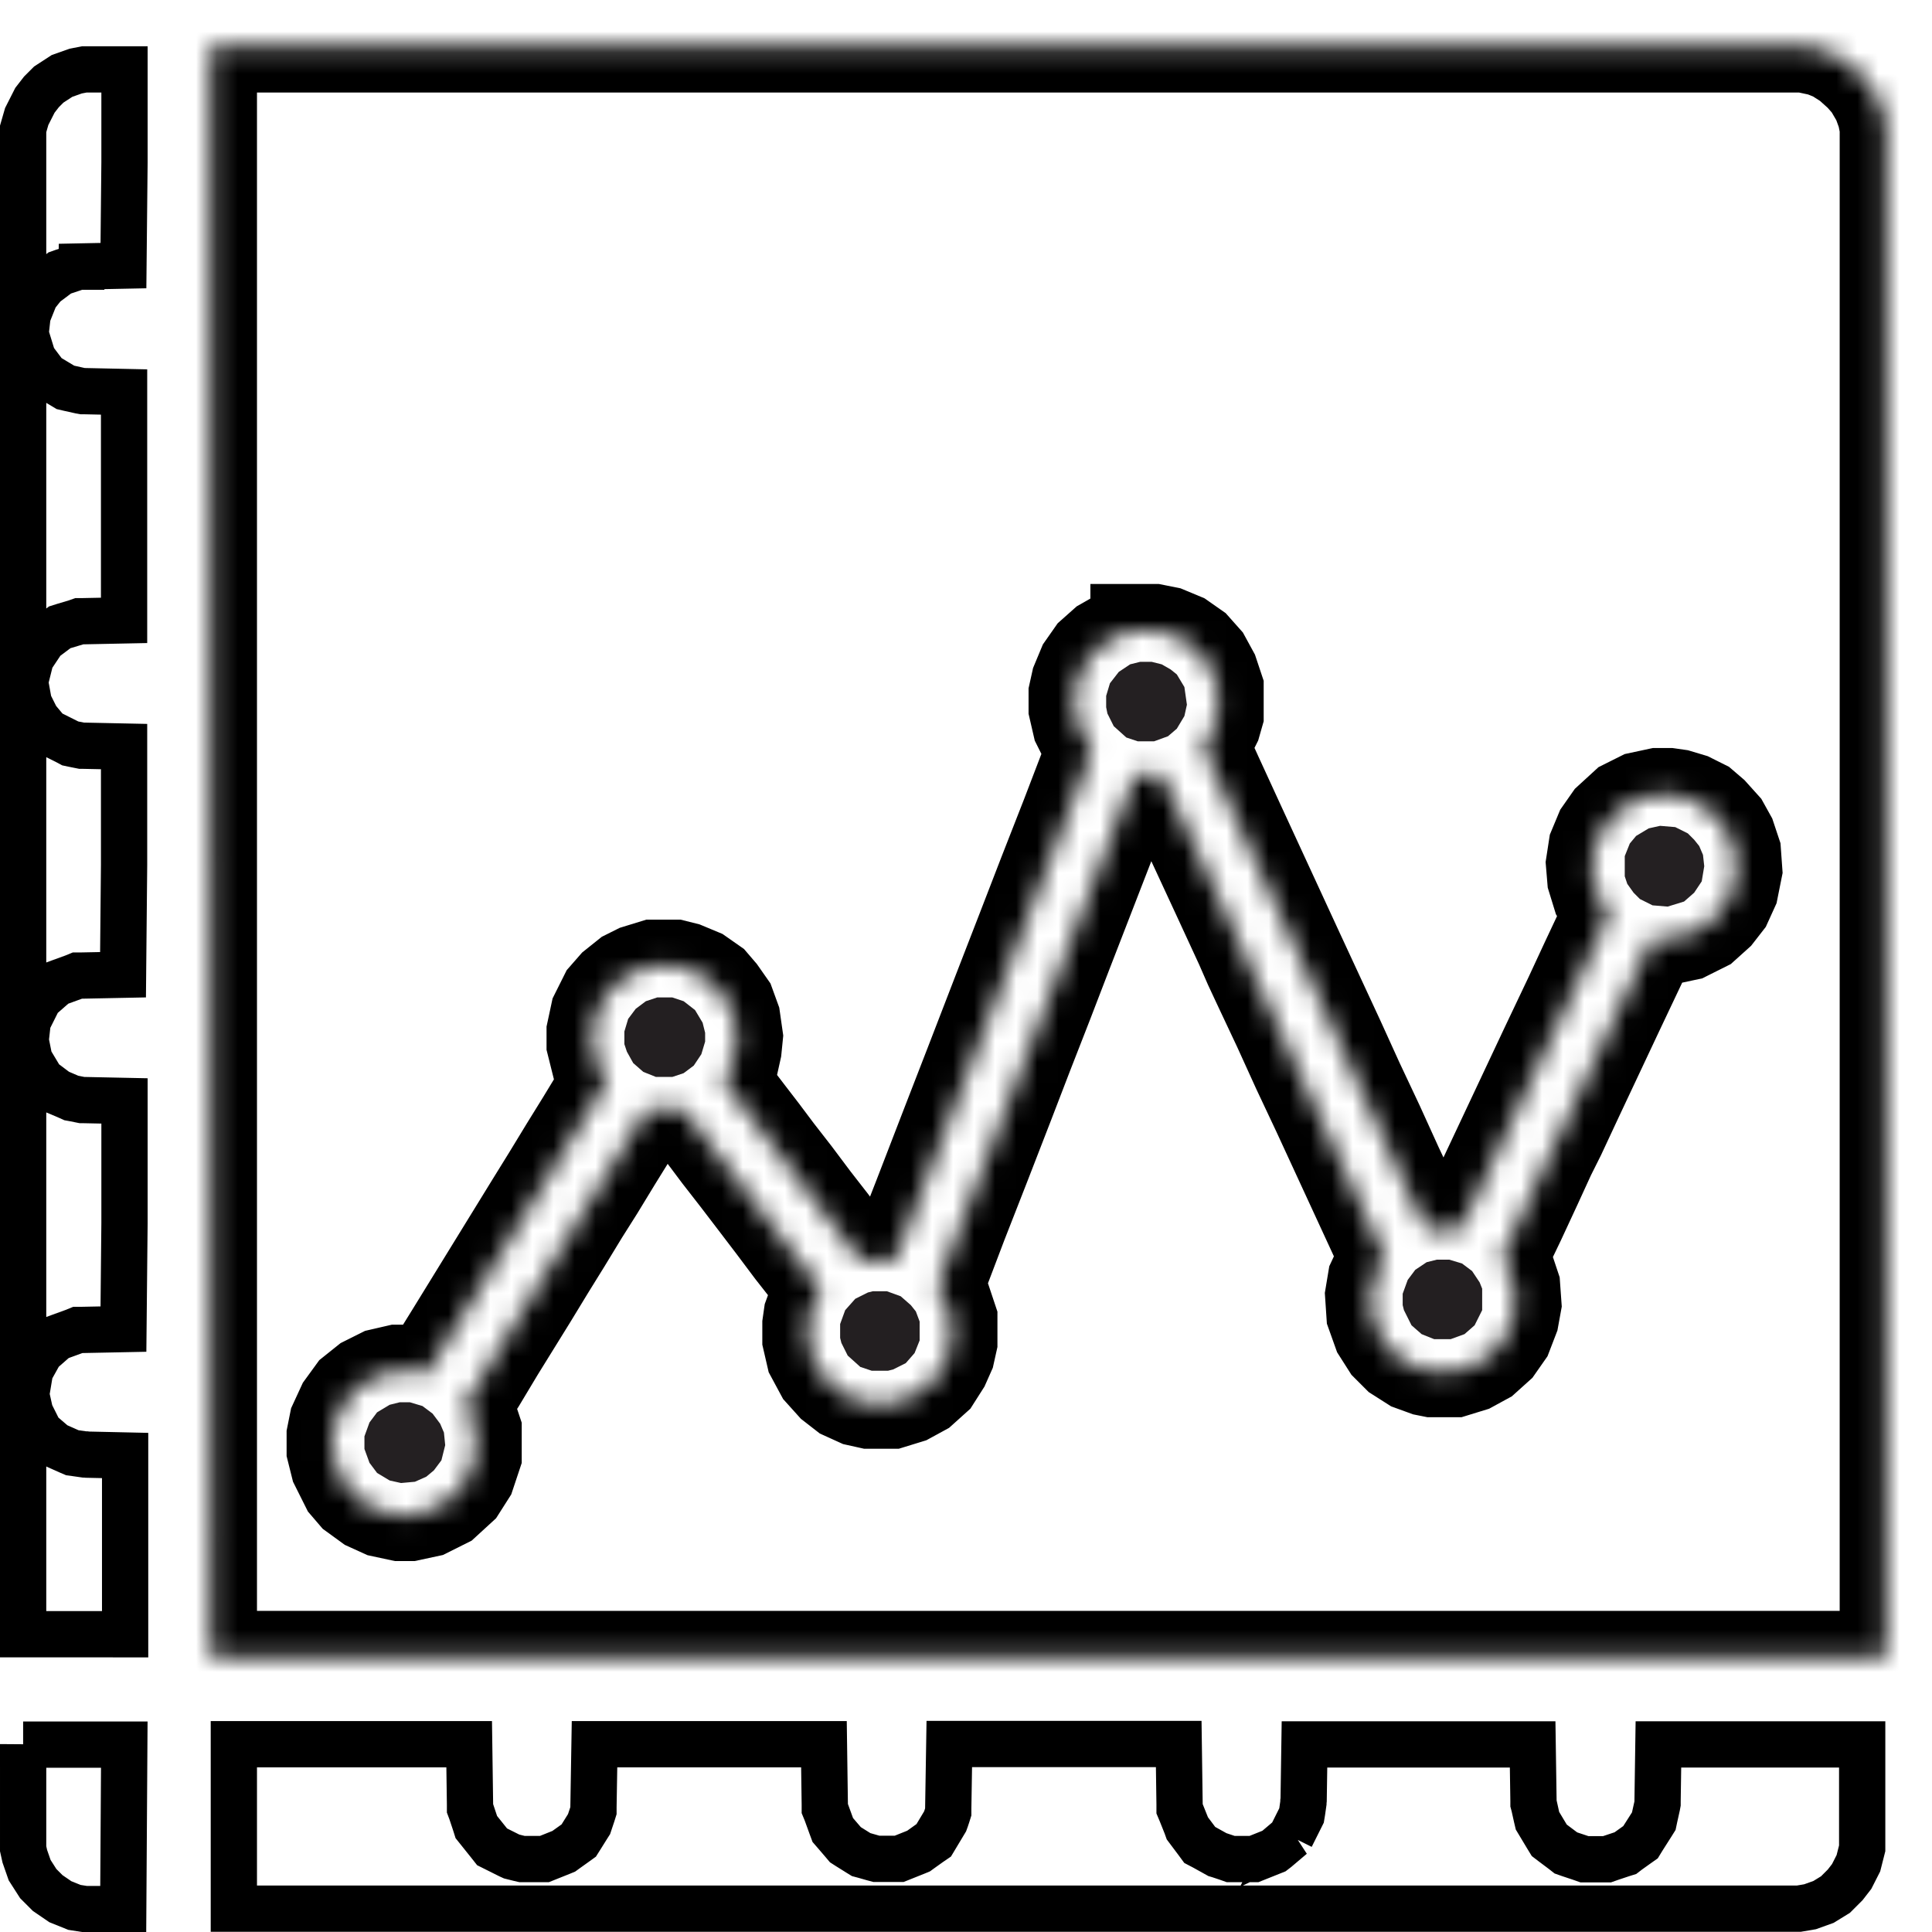 <svg viewBox="0 0 91.87 91.87" xmlns:xlink="http://www.w3.org/1999/xlink" xmlns="http://www.w3.org/2000/svg" id="variable">
  <defs>
    <style>
      .cls-1 {
        stroke-width: 2.2px;
      }

      .cls-1, .cls-2 {
        fill: none;
        stroke: #000;
      }

      .cls-3 {
        mask: url(#mask);
      }

      .cls-2 {
        stroke-width: 4.4px;
      }

      .cls-4 {
        fill: #fff;
      }

      .cls-5 {
        fill: #242022;
      }

      .cls-6 {
        fill: #231f21;
      }
    </style>
    <mask maskUnits="userSpaceOnUse" height="81" width="84.06" y="0" x="7.82" id="mask">
      <g data-name="path-1-inside-1 0 318" id="path-1-inside-1_0_318">
        <path d="m10.08,2.2h75.7l.84.18.6.24.66.42.6.54.42.48.42.72.24.66.12.6v72.7l-.06.06H10.08l-.06-.06V2.26l.06-.06Zm43.97,27.77l-.72.18-.84.48-.54.48-.42.6-.3.72-.12.54v.72l.18.78.42.84.18.18-.06.48-1.08,2.82-1.08,2.76-1.02,2.64-1.14,2.94-1.32,3.42-1.14,2.94-1.32,3.42-.96,2.46-.18.6-.24-.06h-.9l-.48.06-.54-.66-.9-1.2-.84-1.08-.9-1.2-.84-1.08-.72-.96-.6-.78-.78-1.02-.42-.54.06-.3.36-.72.12-.54.06-.6-.12-.84-.24-.66-.42-.6-.36-.42-.6-.42-.72-.3-.48-.12h-1.02l-.78.24-.48.24-.6.48-.42.48-.42.84-.18.84v.6l.24.96.42.72-.12.3-1.02,1.68-.78,1.26-.84,1.38-.78,1.26-3.84,6.24-.78,1.26-.36.6-.84-.12h-.6l-.78.18-.72.36-.6.48-.48.66-.36.78-.12.6v.72l.18.72.48.96.36.42.66.48.66.3.84.18h.48l.84-.18.84-.42.72-.66.42-.66.3-.9v-1.2l-.3-.9-.12-.18v-.3l.6-.9.9-1.5,1.56-2.52.84-1.38.78-1.26.84-1.38.72-1.14.84-1.38.78-1.26.72-1.2h1.32l.36-.06.84,1.08.9,1.2.84,1.08.78,1.02.96,1.26.9,1.2.66.84.6.78.12.3-.3.48-.24.66-.06.42v.72l.18.78.42.78.54.6.54.42.66.3.54.12h1.08l.78-.24.66-.36.6-.54.42-.66.24-.54.12-.54v-1.08l-.3-.9-.36-.66,1.14-3,1.08-2.76,1.14-2.94.9-2.34.96-2.46.9-2.34,2.28-5.88.9-2.34.18-.36.6.06.54-.06.48.96,2.28,4.92,1.08,2.34.42.96.42.9.96,2.04.9,1.98.96,2.04,2.88,6.24.24.54-.06.3-.42.9-.12.72.06.9.3.84.42.66.48.48.66.42.66.24.3.06h1.08l.78-.24.66-.36.6-.54.42-.6.3-.78.12-.66-.06-.84-.24-.72-.3-.54.06-.36.72-1.5.78-1.68.66-1.44.48-.96.84-1.8,1.92-4.08,1.62-3.42v-.12l.84.06.84-.18.84-.42.6-.54.42-.54.3-.66.18-.9-.06-.84-.24-.72-.3-.54-.54-.6-.42-.36-.6-.3-.6-.18-.42-.06h-.54l-.84.18-.72.36-.72.66-.42.6-.3.72-.12.78.06.72.24.78.36.6.12.18-.06.3-.96,2.04-.78,1.68-1.14,2.4-2.88,6.12-1.14,2.4-.06.18-.36-.06h-.9l-.36.06-.48-.96-.96-2.04-.9-1.98-.96-2.04-.9-1.98-1.92-4.14-2.88-6.24-1.02-2.22-.6-1.32.12-.3.42-.84.12-.42v-1.26l-.24-.72-.36-.66-.48-.54-.6-.42-.72-.3-.6-.12h-.84Z" class="cls-4"></path>
      </g>
    </mask>
  </defs>
  <g class="cls-3">
    <path d="m10.08,2.2h75.7l.84.18.6.24.66.42.6.54.42.48.42.72.24.66.12.6v72.7l-.06.06H10.08l-.06-.06V2.26l.06-.06Zm43.97,27.77l-.72.18-.84.48-.54.48-.42.6-.3.72-.12.54v.72l.18.78.42.84.18.18-.06.48-1.08,2.82-1.08,2.76-1.02,2.64-1.14,2.94-1.32,3.42-1.14,2.94-1.32,3.42-.96,2.46-.18.6-.24-.06h-.9l-.48.06-.54-.66-.9-1.2-.84-1.08-.9-1.2-.84-1.08-.72-.96-.6-.78-.78-1.02-.42-.54.06-.3.36-.72.12-.54.06-.6-.12-.84-.24-.66-.42-.6-.36-.42-.6-.42-.72-.3-.48-.12h-1.02l-.78.24-.48.24-.6.48-.42.48-.42.84-.18.84v.6l.24.96.42.72-.12.3-1.02,1.68-.78,1.26-.84,1.38-.78,1.26-3.84,6.24-.78,1.26-.36.6-.84-.12h-.6l-.78.18-.72.36-.6.48-.48.66-.36.78-.12.6v.72l.18.72.48.96.36.42.66.48.66.3.84.18h.48l.84-.18.84-.42.72-.66.42-.66.3-.9v-1.2l-.3-.9-.12-.18v-.3l.6-.9.9-1.5,1.56-2.52.84-1.38.78-1.26.84-1.38.72-1.14.84-1.38.78-1.26.72-1.2h1.32l.36-.06.84,1.08.9,1.2.84,1.08.78,1.02.96,1.26.9,1.2.66.84.6.78.12.3-.3.48-.24.66-.06.42v.72l.18.78.42.78.54.6.54.42.66.3.54.12h1.08l.78-.24.66-.36.6-.54.42-.66.24-.54.12-.54v-1.08l-.3-.9-.36-.66,1.14-3,1.08-2.76,1.14-2.94.9-2.34.96-2.46.9-2.34,2.28-5.88.9-2.34.18-.36.6.06.54-.06.48.96,2.28,4.92,1.08,2.34.42.96.42.9.96,2.04.9,1.98.96,2.04,2.88,6.24.24.54-.06.3-.42.9-.12.72.06.9.3.84.42.66.48.48.66.42.66.24.3.06h1.08l.78-.24.66-.36.6-.54.42-.6.3-.78.12-.66-.06-.84-.24-.72-.3-.54.06-.36.72-1.5.78-1.68.66-1.44.48-.96.84-1.8,1.92-4.08,1.62-3.42v-.12l.84.06.84-.18.84-.42.6-.54.42-.54.3-.66.18-.9-.06-.84-.24-.72-.3-.54-.54-.6-.42-.36-.6-.3-.6-.18-.42-.06h-.54l-.84.18-.72.36-.72.66-.42.6-.3.72-.12.78.06.72.24.78.36.6.12.18-.06.3-.96,2.04-.78,1.68-1.14,2.4-2.88,6.12-1.14,2.4-.06.18-.36-.06h-.9l-.36.06-.48-.96-.96-2.04-.9-1.98-.96-2.04-.9-1.98-1.92-4.14-2.88-6.24-1.02-2.22-.6-1.32.12-.3.42-.84.12-.42v-1.26l-.24-.72-.36-.66-.48-.54-.6-.42-.72-.3-.6-.12h-.84Z" class="cls-2"></path>
  </g>
  <path d="m61.39,87.33l.42-.84.08-.16.03-.18.06-.42v-.07s.01-.07.01-.07l.04-2.64h10.85l.04,2.7v.11s.03.11.03.11l.12.54.04.17.09.15.36.6.11.18.17.13.48.36.14.11.17.06.54.18.17.06h1.08l.17-.06.54-.18.16-.05.13-.1.42-.3.17-.12.11-.18.42-.66.1-.16.04-.19.12-.54.02-.11v-.11s.04-2.7.04-2.7h9.69v4.94l-.18.71-.32.63-.31.4-.46.46-.57.35-.64.23-.53.09H11.12v-7.82h11.19l.04,2.88v.17s.06.16.06.16l.18.54.06.19.12.15.48.6.15.19.22.11.6.3.11.05.12.03.24.06.13.03h1.07l.2-.08.6-.24.12-.05.11-.08.42-.3.18-.13.12-.19.3-.48.07-.11.04-.12.12-.36.05-.16v-.17s.05-2.99.05-2.99h10.91l.04,2.88v.18s.07.17.07.17l.24.66.07.19.13.15.36.42.11.13.14.09.48.3.13.08.15.04.42.12.15.04h1.09l.2-.08.6-.24.12-.05.11-.08.42-.3.19-.13.12-.2.36-.6.06-.1.04-.11.06-.18.05-.16v-.17s.05-3.06.05-3.06h10.91l.04,2.88v.2s.08.19.08.19l.24.6.05.14.09.12.36.48.14.19.21.11.54.3.09.05.1.03.36.12.17.06h1.11l.2-.08.6-.24.15-.06.13-.1.72-.61Z" class="cls-1"></path>
  <path d="m3.88,12.68h-.17s-.16.06-.16.06l-.54.18-.17.06-.14.11-.48.36-.11.08-.09.11-.24.3-.1.13-.06.15-.24.6-.06.14-.02.15-.06.54-.03.23.07.22.24.78.06.18.11.15.36.48.13.17.18.11.6.36.15.09.17.04.54.12.11.02h.11s1.86.04,1.86.04v10.86l-1.98.04h-.15s-.14.05-.14.05l-.6.18-.19.06-.16.12-.48.36-.15.11-.1.16-.36.54-.11.16-.05.18-.18.72-.06.23.04.23.12.66.03.15.07.14.24.48.06.11.08.1.3.36.15.18.21.1.72.36.13.07.14.03.3.06.1.02h.1s1.92.04,1.92.04v5.63h0s-.05,5.22-.05,5.22l-1.99.04h-.18s-.17.07-.17.07l-.66.24-.19.07-.15.14-.48.42-.16.14-.1.19-.36.72-.09.18-.02.19-.06.54-.02.17.03.17.12.6.04.19.1.16.36.6.11.18.17.13.48.36.11.08.12.05.42.18.11.05.11.02.3.06.1.02h.1s1.92.04,1.92.04v5.81h0s-.05,5.04-.05,5.04l-1.99.04h-.18s-.17.07-.17.07l-.66.24-.19.07-.15.14-.48.42-.14.13-.09.17-.3.54-.09.17-.03.19-.12.72-.04.21.05.21.12.54.03.13.06.12.3.6.1.2.17.14.42.36.12.1.15.07.54.24.14.06.15.02.42.06h.07s.07.01.07.01l1.8.04v8.5H1.1V6.13l.17-.59.39-.77.31-.4.35-.35.63-.41.65-.23.41-.08h1.91v4.41l-.05,4.92-1.99.04Z" class="cls-1"></path>
  <path d="m1.1,82.96h4.81l-.05,7.82h-1.81l-.51-.08-.67-.27-.6-.41-.45-.45-.41-.64-.23-.66-.08-.36v-4.96Z" class="cls-1"></path>
  <path d="m19.01,66.68h.48l.6.18.48.36.36.48.18.42.06.6-.18.72-.36.48-.36.3-.54.24-.66.06-.54-.12-.6-.36-.36-.48-.24-.66v-.6l.24-.66.36-.48.6-.36.48-.12Z" class="cls-5"></path>
  <path d="m31.25,47.43h.72l.54.18.54.42.36.6.12.48v.42l-.18.6-.36.54-.48.36-.54.18h-.78l-.6-.24-.48-.42-.3-.54-.12-.36v-.6l.18-.6.36-.48.48-.36.54-.18Z" class="cls-6"></path>
  <path d="m54.22,31.47h.54l.48.12.42.24.3.24.36.6.12.84-.12.54-.36.6-.42.36-.66.24h-.78l-.54-.18-.6-.54-.3-.6-.06-.3v-.54l.18-.6.42-.54.54-.36.48-.12Z" class="cls-5"></path>
  <path d="m41.51,61.4h.66l.66.24.48.42.24.3.18.48v.9l-.24.6-.42.48-.6.3-.24.06h-.78l-.54-.18-.6-.54-.3-.6-.06-.24v-.66l.24-.66.48-.54.6-.3.24-.06Z" class="cls-6"></path>
  <path d="m78.94,39.27l.72.06.6.3.3.3.24.3.18.42.06.54-.12.72-.36.54-.48.42-.78.24-.72-.06-.6-.3-.3-.3-.3-.42-.12-.36v-.96l.24-.6.3-.36.6-.36.54-.12Z" class="cls-5"></path>
  <path d="m68.32,59.9h.6l.6.18.48.36.36.54.12.3v1.02l-.36.72-.48.42-.66.24h-.78l-.6-.24-.48-.42-.36-.72-.06-.24v-.54l.24-.66.36-.48.54-.36.48-.12Z" class="cls-6"></path>
</svg>